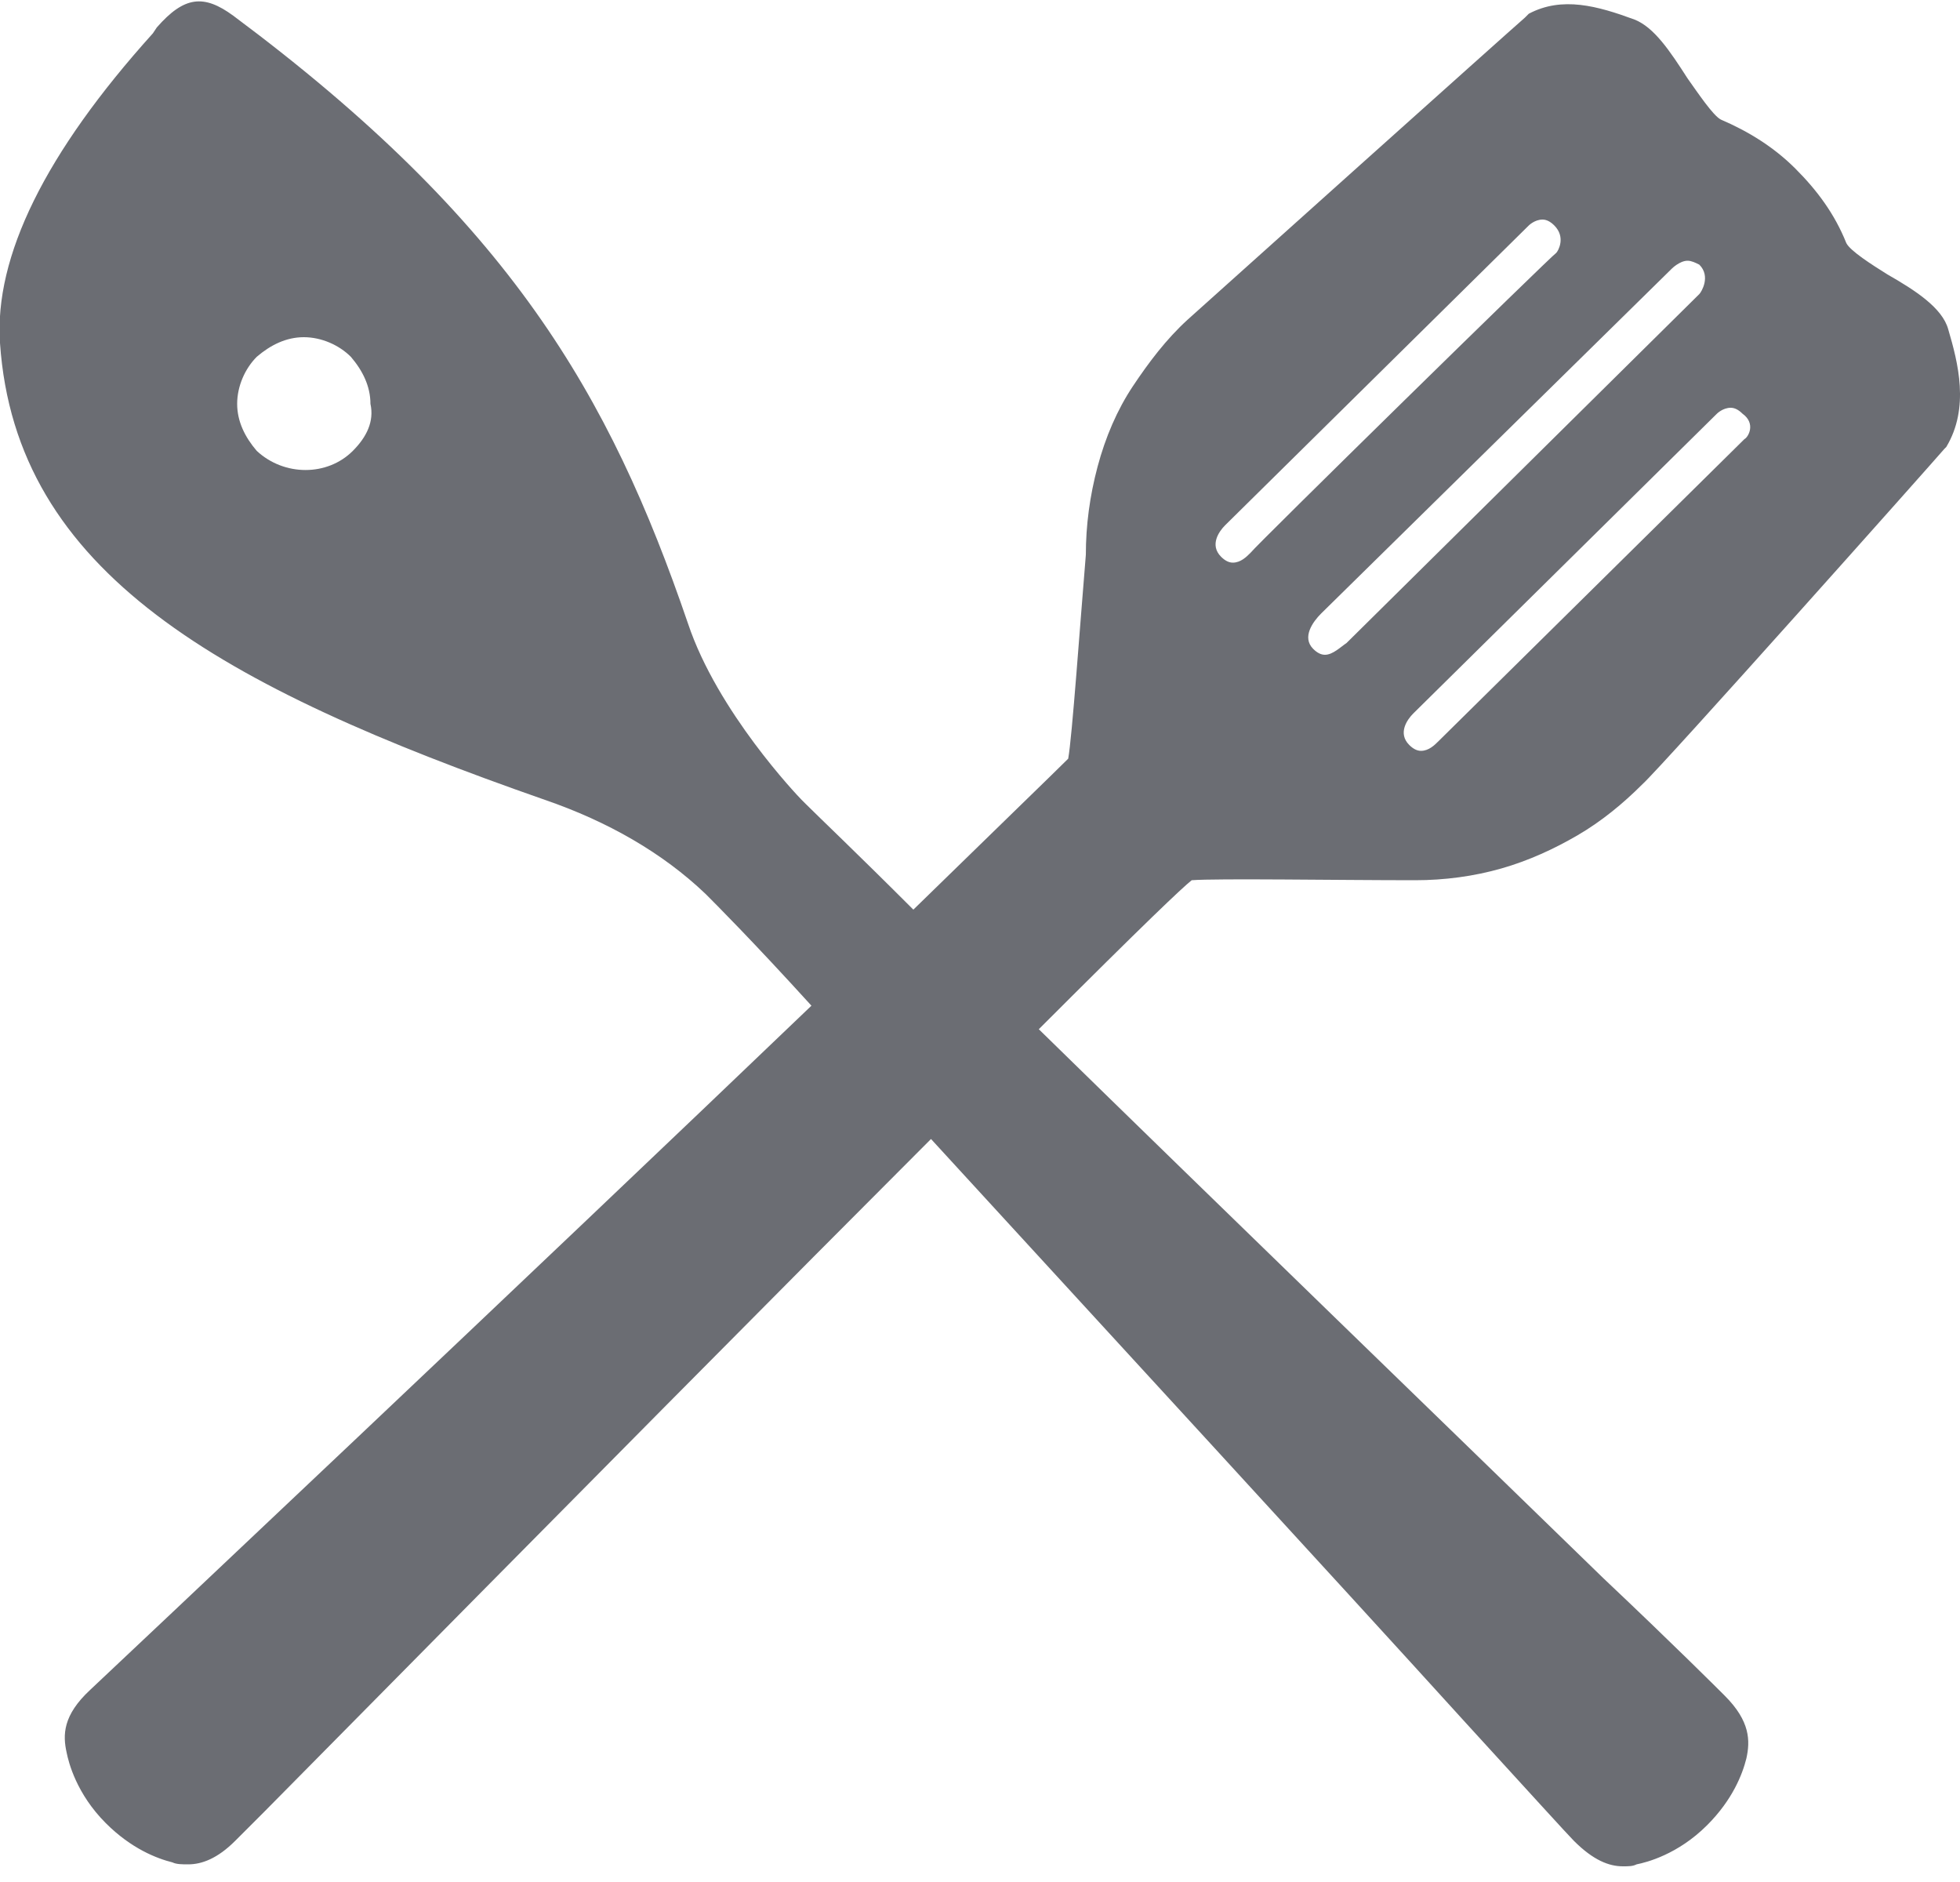 <?xml version="1.0" encoding="UTF-8"?>
<svg xmlns="http://www.w3.org/2000/svg" xmlns:xlink="http://www.w3.org/1999/xlink" version="1.1" id="Ebene_1" x="0px" y="0px" viewBox="0 0 100 96" style="enable-background:new 0 0 100 96;" xml:space="preserve">
<style type="text/css">
	.st0{fill:#6B6D73;}
</style>
<path class="st0" d="M89,22.4c-0.2,0.2-15.3,15.1-15.6,15.4c-0.2,0.2-0.5,0.5-0.9,0.5c-0.2,0-0.4-0.1-0.6-0.3  c-0.6-0.6-0.1-1.3,0.2-1.6c0.4-0.4,15.2-15,15.5-15.3c0,0,0.3-0.3,0.7-0.3c0.2,0,0.4,0.1,0.6,0.3C89.6,21.6,89.2,22.3,89,22.4   M67.6,33.4c-0.2,0-0.4-0.1-0.6-0.3c-0.6-0.6,0-1.4,0.4-1.8C67.8,30.9,85,14,85.3,13.7c0,0,0.4-0.4,0.8-0.4c0.2,0,0.4,0.1,0.6,0.2  c0.6,0.6,0.1,1.4,0,1.5c-0.2,0.2-17.6,17.4-18,17.8C68.4,33,68,33.4,67.6,33.4 M63.8,28.2c-0.2,0.2-0.5,0.5-0.9,0.5  c-0.2,0-0.4-0.1-0.6-0.3c-0.6-0.6-0.1-1.3,0.2-1.6c0.4-0.4,15.2-15,15.5-15.3c0,0,0.3-0.3,0.7-0.3c0.2,0,0.4,0.1,0.6,0.3  c0.6,0.6,0.2,1.3,0.1,1.4C79.2,13,64.1,27.8,63.8,28.2 M18,23c-1.3,1.3-3.5,1.3-4.9,0c-0.6-0.7-1-1.5-1-2.4c0-0.9,0.4-1.8,1-2.4  c0.7-0.6,1.5-1,2.4-1h0c0.9,0,1.8,0.4,2.4,1c0.6,0.7,1,1.5,1,2.4C19.1,21.5,18.7,22.3,18,23 M99.4,16.8c-0.3-1.1-1.7-2-3.1-2.8  c-0.8-0.5-1.9-1.2-2.1-1.6c-0.6-1.5-1.5-2.7-2.6-3.8c-1.1-1.1-2.4-1.9-3.8-2.5c-0.4-0.2-1.2-1.4-1.7-2.1c-0.9-1.4-1.7-2.6-2.7-3  c-1.9-0.7-3.7-1.2-5.4-0.3l-0.1,0.1l-0.1,0.1c-0.7,0.6-16.2,14.5-17.2,15.4c-1.1,1-2,2.2-2.8,3.4c-0.8,1.2-1.4,2.6-1.8,4.1  c-0.4,1.5-0.6,3-0.6,4.5c-0.3,3.6-0.7,9.3-0.9,10.4c-0.7,0.7-3.7,3.6-7.9,7.7c-2.9-2.9-4.8-4.7-5.5-5.4l-0.2-0.2  c-0.2-0.2-4.3-4.5-5.8-9c-4-11.7-9.1-20.5-23.2-31c-1.5-1.1-2.5-1-3.9,0.6L7.8,1.7C2.3,7.8-0.3,13.1,0,17.5  C0.8,29.2,11.2,35,27.8,40.8c3.2,1.1,6,2.7,8.2,4.8c0.5,0.5,2.4,2.4,5.4,5.7C27.1,65,6.2,84.7,4.6,86.2c-1.4,1.3-1.4,2.3-1.2,3.2  c0.1,0.5,0.5,2.1,2,3.6c1.3,1.3,2.6,1.8,3.4,2c0.2,0.1,0.5,0.1,0.8,0.1c0.7,0,1.5-0.3,2.4-1.2l1.5-1.5c16.2-16.4,26.9-27.2,34-34.3  c8.8,9.6,20.4,22.2,27.3,29.8c3.2,3.5,5.2,5.7,5.5,6c1,1,1.8,1.3,2.5,1.3c0.3,0,0.5,0,0.7-0.1c0.5-0.1,2.1-0.5,3.6-2  c1.3-1.3,1.8-2.6,2-3.4c0.2-0.9,0.2-1.9-1.1-3.2c-0.3-0.3-2.6-2.6-6.2-6C74.4,73.3,62.2,61.5,53,52.5c5.5-5.5,7.3-7.2,7.8-7.6  c1.3-0.1,7.5,0,11.4,0c1.5,0,3-0.2,4.4-0.6c1.4-0.4,2.7-1,3.9-1.7c1.2-0.7,2.3-1.6,3.3-2.6c1-0.9,14.8-16.4,15.4-17.1l0.1-0.1  C100.5,20.8,99.9,18.5,99.4,16.8"></path>
</svg>
